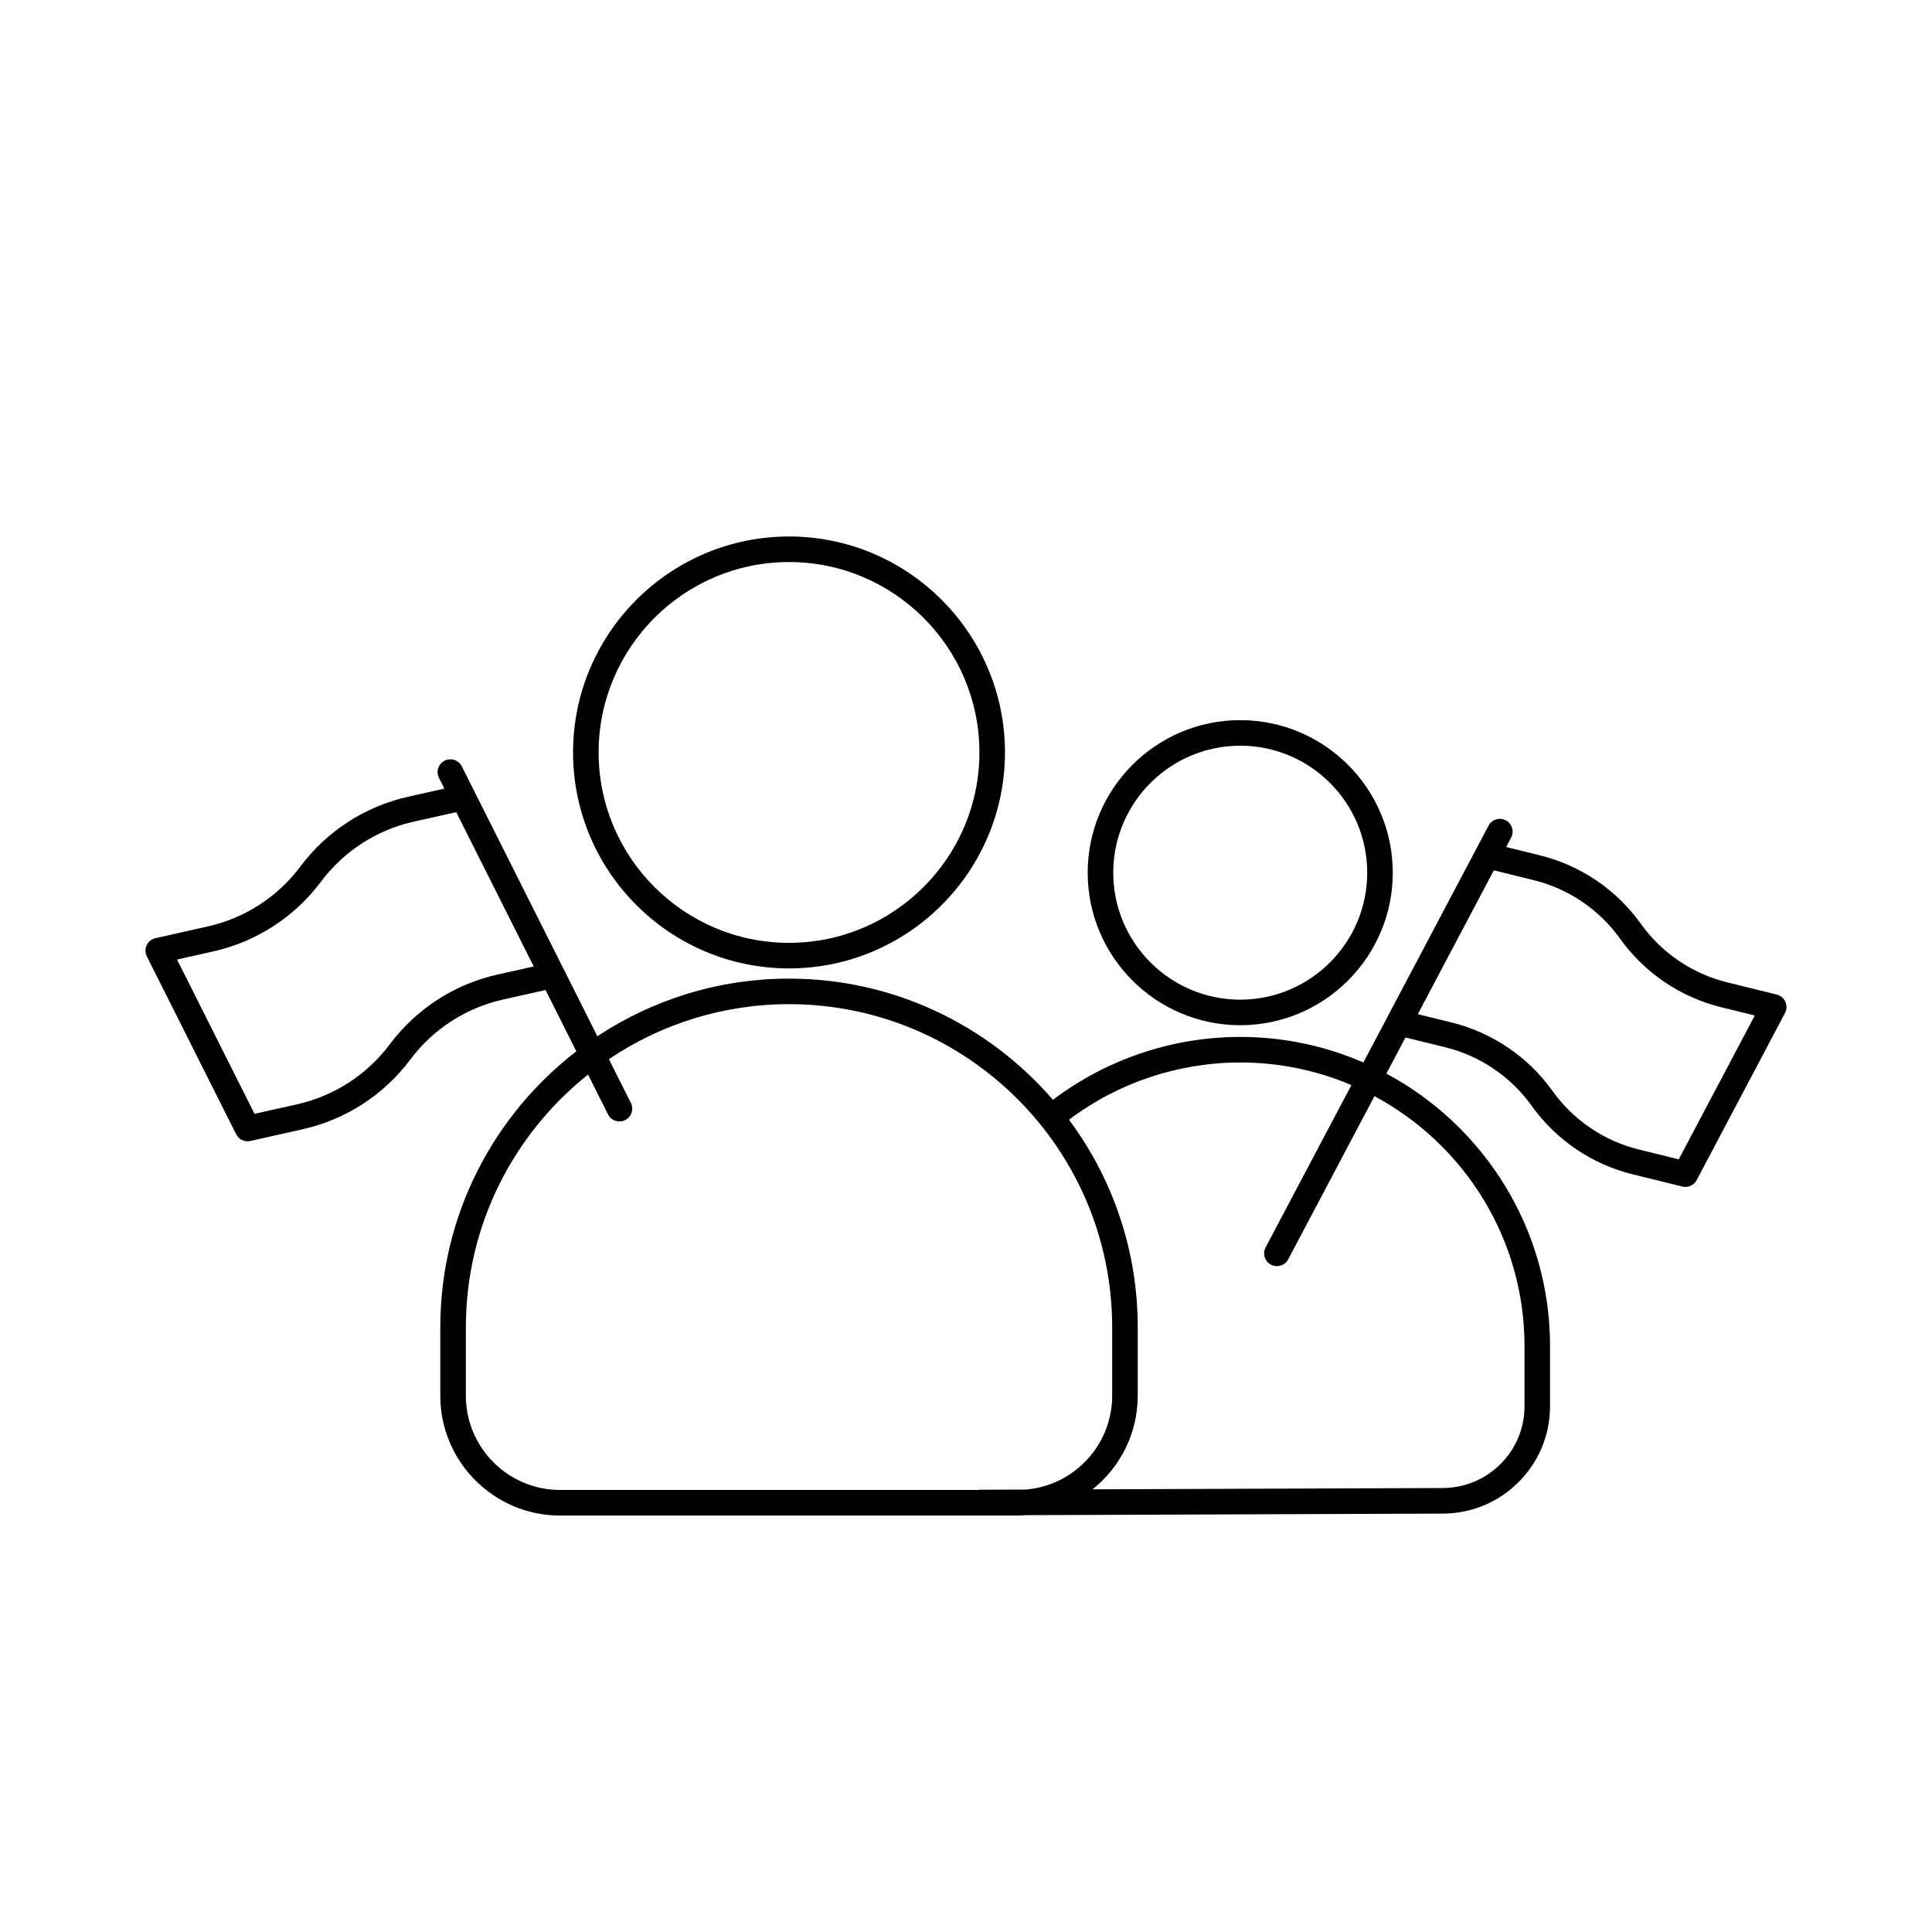 <?xml version="1.0" encoding="UTF-8"?><svg id="Icons" xmlns="http://www.w3.org/2000/svg" viewBox="0 0 226.772 226.772"><path d="M67.264,88.32c0,13.977,11.371,25.348,25.348,25.348s25.349-11.371,25.349-25.348-11.372-25.349-25.349-25.349-25.348,11.372-25.348,25.349Zm47.697,0c0,12.323-10.025,22.348-22.349,22.348s-22.348-10.025-22.348-22.348,10.025-22.349,22.348-22.349,22.349,10.025,22.349,22.349Z"/><path d="M145.575,84.528c-9.873,0-17.905,8.032-17.905,17.905s8.032,17.904,17.905,17.904,17.905-8.032,17.905-17.904-8.032-17.905-17.905-17.905Zm0,32.809c-8.219,0-14.905-6.686-14.905-14.904,0-8.219,6.686-14.905,14.905-14.905s14.905,6.686,14.905,14.905c0,8.218-6.686,14.904-14.905,14.904Z"/><path d="M208.554,116.74l-5.809-1.43c-4.091-1.007-7.694-3.449-10.145-6.876-2.868-4.009-7.083-6.865-11.869-8.043l-3.943-.97,.584-1.104c.387-.732,.107-1.64-.625-2.027-.733-.387-1.64-.107-2.027,.625l-14.692,27.793c-4.433-1.924-9.319-2.997-14.453-2.997-7.938,0-15.687,2.614-21.983,7.383-7.512-8.701-18.609-14.225-30.979-14.225-8.305,0-16.035,2.494-22.496,6.761l-15.912-31.677c-.372-.741-1.273-1.038-2.014-.667-.74,.372-1.039,1.273-.667,2.014l.635,1.265-4.271,.957c-5.045,1.132-9.528,4.036-12.622,8.177-2.666,3.569-6.528,6.07-10.875,7.044l-6.145,1.378c-.451,.101-.83,.404-1.027,.822s-.192,.903,.015,1.315l10.486,20.875c.258,.515,.782,.827,1.34,.827,.109,0,.219-.012,.329-.036l6.146-1.377c5.044-1.131,9.527-4.035,12.622-8.177,2.667-3.569,6.529-6.07,10.875-7.044l5.002-1.121,3.613,7.194c-9.701,7.492-15.966,19.227-15.966,32.404v8.028c0,7.753,6.308,14.061,14.061,14.061h53.741c.313,0,.619-.027,.926-.047l48.924-.183c6.951,0,12.606-5.644,12.606-12.581v-7.083c0-13.82-7.786-25.857-19.209-31.983l2.241-4.24,4.671,1.15c4.091,1.007,7.694,3.449,10.145,6.876,2.868,4.009,7.083,6.865,11.869,8.043l5.809,1.43c.12,.029,.24,.043,.359,.043,.546,0,1.062-.299,1.326-.799l10.371-19.618c.216-.409,.231-.894,.042-1.315s-.562-.732-1.01-.843Zm-150.178-2.344c-5.045,1.131-9.527,4.035-12.622,8.177-2.667,3.569-6.528,6.07-10.875,7.044l-5.002,1.122-9.098-18.112,4.271-.958c5.045-1.131,9.528-4.035,12.622-8.177,2.666-3.568,6.527-6.07,10.875-7.044l5.003-1.121,9.098,18.112-4.271,.957Zm-3.694,49.432v-8.028c0-12.003,5.611-22.714,14.34-29.67l2.347,4.673c.263,.524,.792,.827,1.341,.827,.227,0,.456-.052,.672-.16,.74-.372,1.039-1.273,.667-2.014l-2.579-5.134c6.045-4.074,13.321-6.455,21.142-6.456,20.916,0,37.931,17.016,37.931,37.931v8.029c0,5.785-4.468,10.54-10.133,11.014l-5.396,.02c-.088,0-.173,.012-.257,.027h-49.015c-6.099,0-11.061-4.962-11.061-11.061Zm124.258-5.833v7.083c0,5.283-4.31,9.581-9.612,9.581l-41.091,.153c3.229-2.579,5.307-6.541,5.307-10.984v-8.029c0-9.124-3.003-17.558-8.069-24.372,5.763-4.341,12.846-6.717,20.1-6.717,4.628,0,9.038,.947,13.049,2.653l-10.071,19.051c-.387,.732-.107,1.64,.625,2.027,.224,.118,.463,.174,.7,.174,.538,0,1.059-.291,1.328-.799l10.125-19.153c10.473,5.621,17.61,16.659,17.61,29.331Zm18.106-21.916l-4.672-1.15c-4.091-1.007-7.694-3.449-10.145-6.875-2.868-4.009-7.083-6.866-11.869-8.044l-3.943-.97,8.926-16.884,4.671,1.15c4.091,1.007,7.694,3.449,10.145,6.875,2.868,4.009,7.083,6.866,11.869,8.044l3.943,.971-8.925,16.884Z"/></svg>
